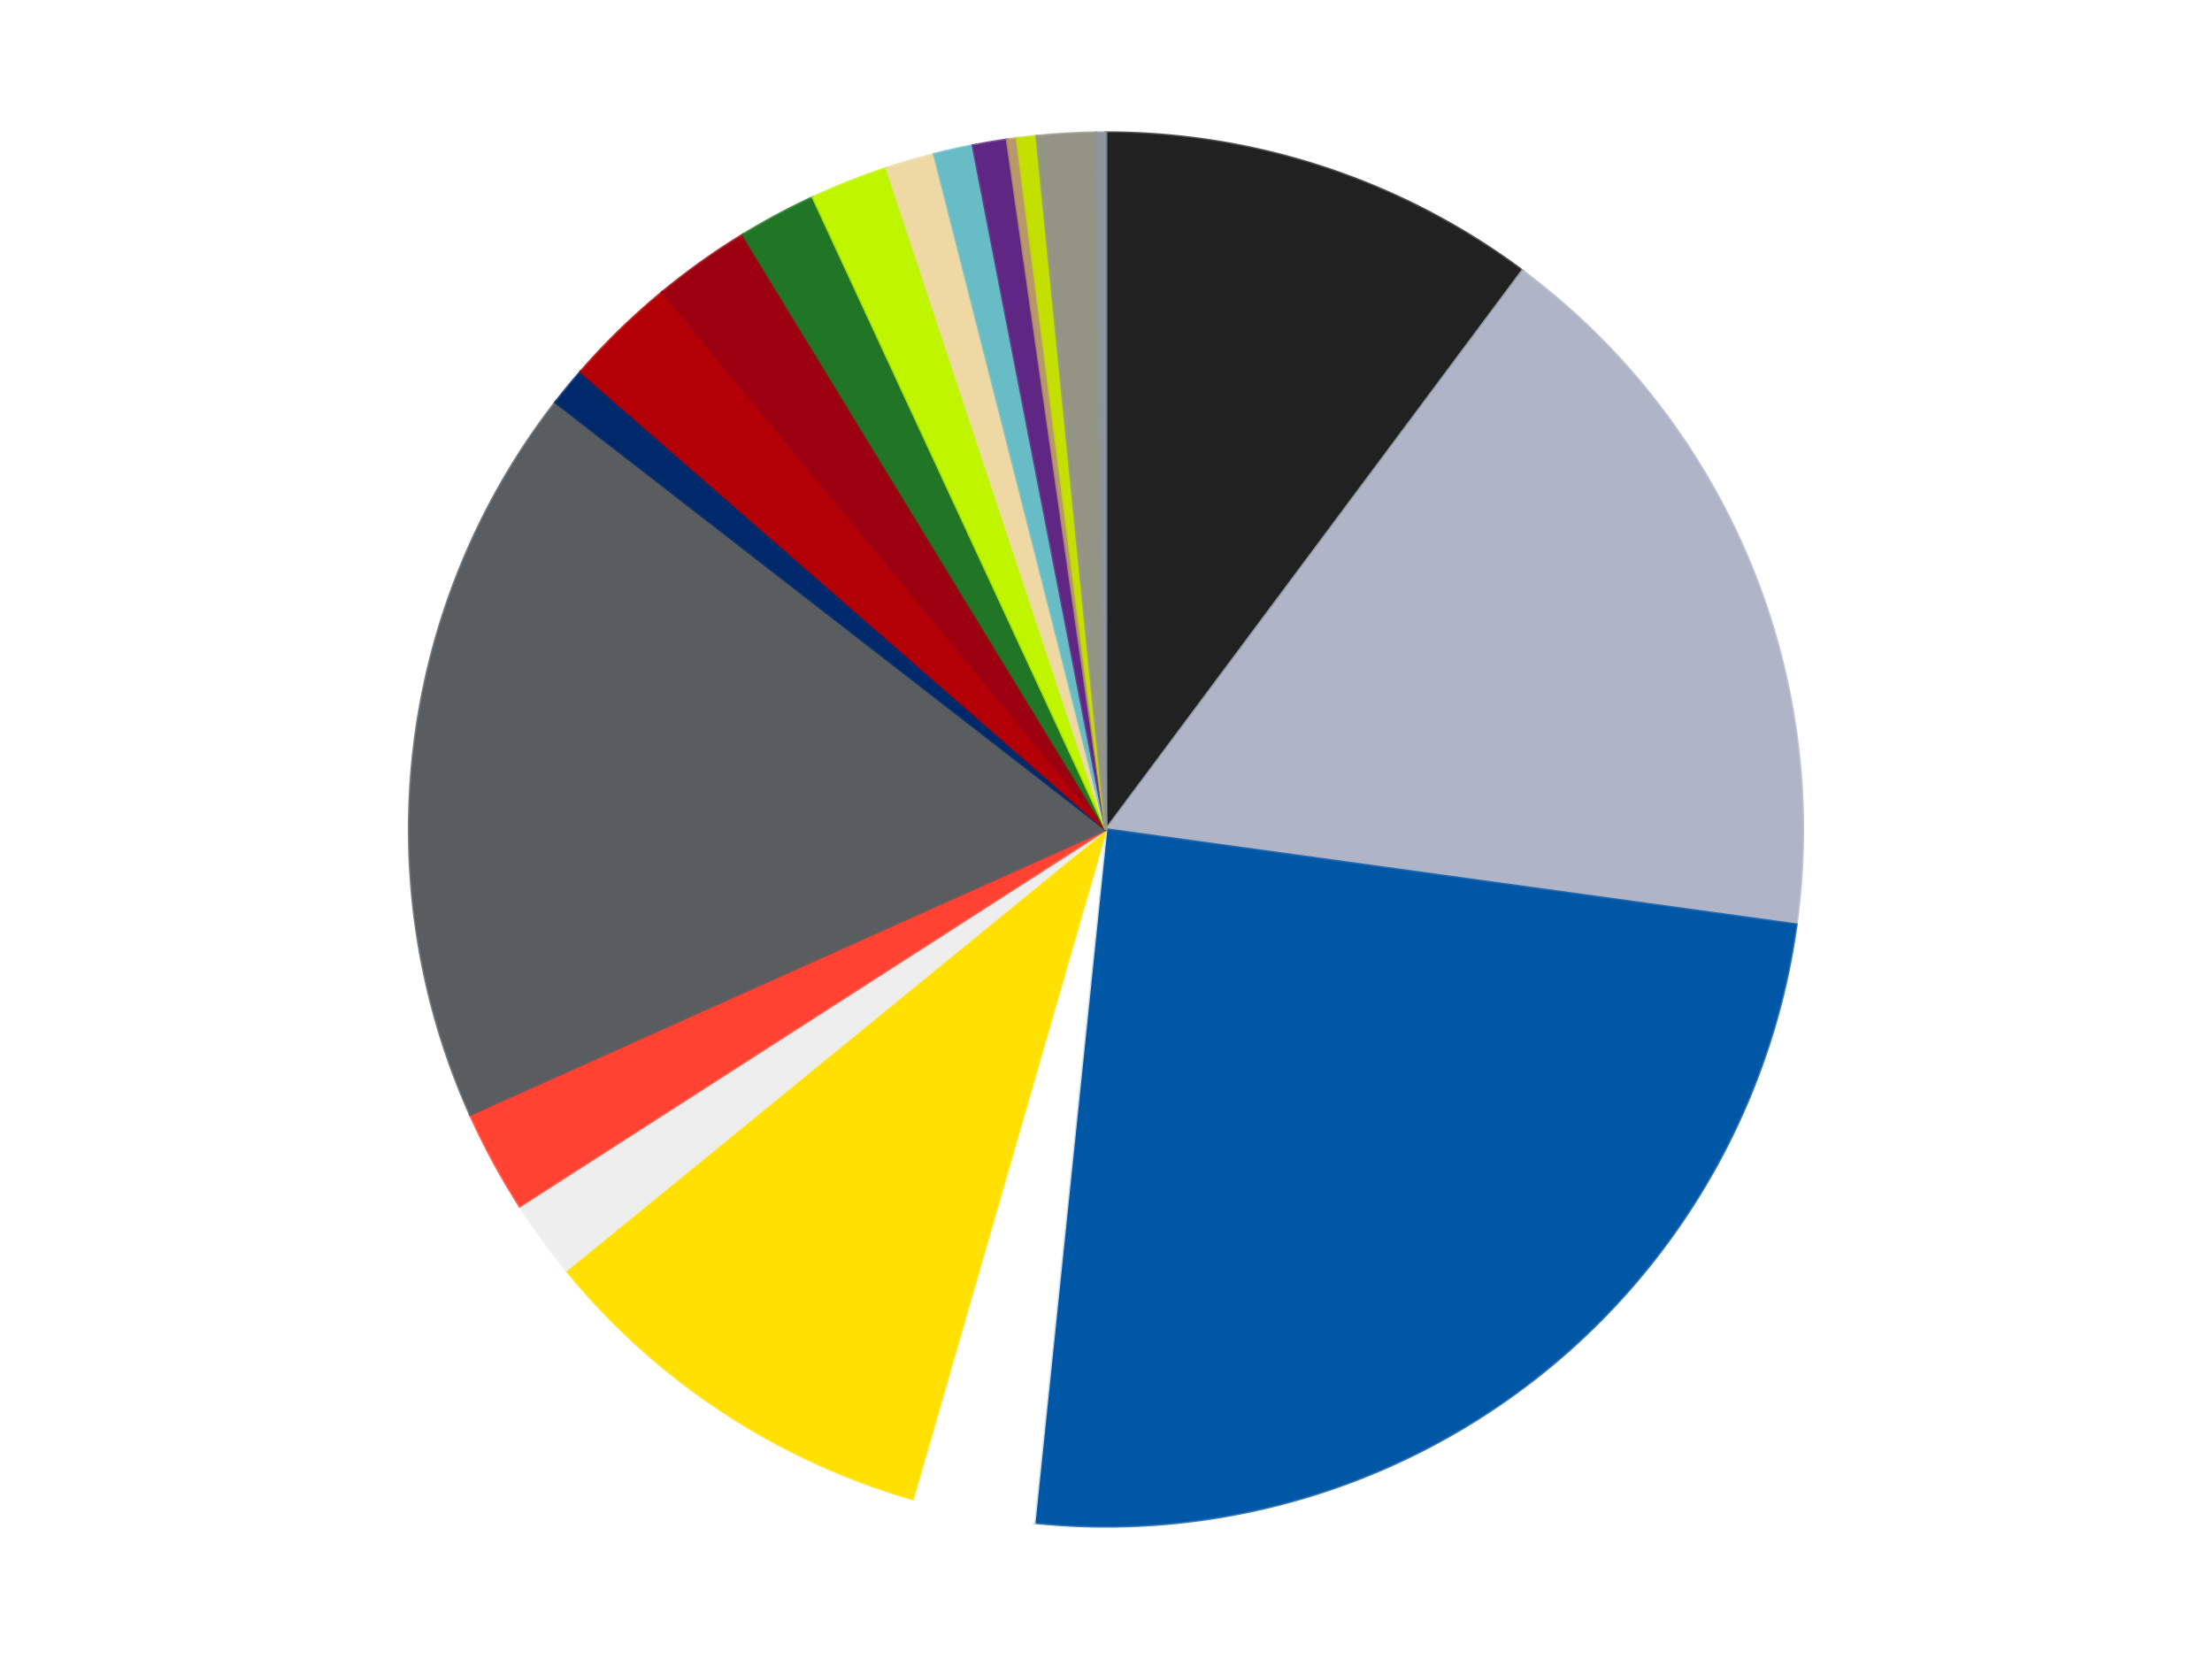 <?xml version='1.0' encoding='utf-8'?>
<svg xmlns="http://www.w3.org/2000/svg" xmlns:xlink="http://www.w3.org/1999/xlink" id="chart-2f2b8386-3638-499f-a0b4-863f3541ced0" class="pygal-chart" viewBox="0 0 800 600"><!--Generated with pygal 3.0.4 (lxml) ©Kozea 2012-2016 on 2024-07-03--><!--http://pygal.org--><!--http://github.com/Kozea/pygal--><defs><style type="text/css">#chart-2f2b8386-3638-499f-a0b4-863f3541ced0{-webkit-user-select:none;-webkit-font-smoothing:antialiased;font-family:Consolas,"Liberation Mono",Menlo,Courier,monospace}#chart-2f2b8386-3638-499f-a0b4-863f3541ced0 .title{font-family:Consolas,"Liberation Mono",Menlo,Courier,monospace;font-size:16px}#chart-2f2b8386-3638-499f-a0b4-863f3541ced0 .legends .legend text{font-family:Consolas,"Liberation Mono",Menlo,Courier,monospace;font-size:14px}#chart-2f2b8386-3638-499f-a0b4-863f3541ced0 .axis text{font-family:Consolas,"Liberation Mono",Menlo,Courier,monospace;font-size:10px}#chart-2f2b8386-3638-499f-a0b4-863f3541ced0 .axis text.major{font-family:Consolas,"Liberation Mono",Menlo,Courier,monospace;font-size:10px}#chart-2f2b8386-3638-499f-a0b4-863f3541ced0 .text-overlay text.value{font-family:Consolas,"Liberation Mono",Menlo,Courier,monospace;font-size:16px}#chart-2f2b8386-3638-499f-a0b4-863f3541ced0 .text-overlay text.label{font-family:Consolas,"Liberation Mono",Menlo,Courier,monospace;font-size:10px}#chart-2f2b8386-3638-499f-a0b4-863f3541ced0 .tooltip{font-family:Consolas,"Liberation Mono",Menlo,Courier,monospace;font-size:14px}#chart-2f2b8386-3638-499f-a0b4-863f3541ced0 text.no_data{font-family:Consolas,"Liberation Mono",Menlo,Courier,monospace;font-size:64px}
#chart-2f2b8386-3638-499f-a0b4-863f3541ced0{background-color:transparent}#chart-2f2b8386-3638-499f-a0b4-863f3541ced0 path,#chart-2f2b8386-3638-499f-a0b4-863f3541ced0 line,#chart-2f2b8386-3638-499f-a0b4-863f3541ced0 rect,#chart-2f2b8386-3638-499f-a0b4-863f3541ced0 circle{-webkit-transition:150ms;-moz-transition:150ms;transition:150ms}#chart-2f2b8386-3638-499f-a0b4-863f3541ced0 .graph &gt; .background{fill:transparent}#chart-2f2b8386-3638-499f-a0b4-863f3541ced0 .plot &gt; .background{fill:transparent}#chart-2f2b8386-3638-499f-a0b4-863f3541ced0 .graph{fill:rgba(0,0,0,.87)}#chart-2f2b8386-3638-499f-a0b4-863f3541ced0 text.no_data{fill:rgba(0,0,0,1)}#chart-2f2b8386-3638-499f-a0b4-863f3541ced0 .title{fill:rgba(0,0,0,1)}#chart-2f2b8386-3638-499f-a0b4-863f3541ced0 .legends .legend text{fill:rgba(0,0,0,.87)}#chart-2f2b8386-3638-499f-a0b4-863f3541ced0 .legends .legend:hover text{fill:rgba(0,0,0,1)}#chart-2f2b8386-3638-499f-a0b4-863f3541ced0 .axis .line{stroke:rgba(0,0,0,1)}#chart-2f2b8386-3638-499f-a0b4-863f3541ced0 .axis .guide.line{stroke:rgba(0,0,0,.54)}#chart-2f2b8386-3638-499f-a0b4-863f3541ced0 .axis .major.line{stroke:rgba(0,0,0,.87)}#chart-2f2b8386-3638-499f-a0b4-863f3541ced0 .axis text.major{fill:rgba(0,0,0,1)}#chart-2f2b8386-3638-499f-a0b4-863f3541ced0 .axis.y .guides:hover .guide.line,#chart-2f2b8386-3638-499f-a0b4-863f3541ced0 .line-graph .axis.x .guides:hover .guide.line,#chart-2f2b8386-3638-499f-a0b4-863f3541ced0 .stackedline-graph .axis.x .guides:hover .guide.line,#chart-2f2b8386-3638-499f-a0b4-863f3541ced0 .xy-graph .axis.x .guides:hover .guide.line{stroke:rgba(0,0,0,1)}#chart-2f2b8386-3638-499f-a0b4-863f3541ced0 .axis .guides:hover text{fill:rgba(0,0,0,1)}#chart-2f2b8386-3638-499f-a0b4-863f3541ced0 .reactive{fill-opacity:1.0;stroke-opacity:.8;stroke-width:1}#chart-2f2b8386-3638-499f-a0b4-863f3541ced0 .ci{stroke:rgba(0,0,0,.87)}#chart-2f2b8386-3638-499f-a0b4-863f3541ced0 .reactive.active,#chart-2f2b8386-3638-499f-a0b4-863f3541ced0 .active .reactive{fill-opacity:0.6;stroke-opacity:.9;stroke-width:4}#chart-2f2b8386-3638-499f-a0b4-863f3541ced0 .ci .reactive.active{stroke-width:1.5}#chart-2f2b8386-3638-499f-a0b4-863f3541ced0 .series text{fill:rgba(0,0,0,1)}#chart-2f2b8386-3638-499f-a0b4-863f3541ced0 .tooltip rect{fill:transparent;stroke:rgba(0,0,0,1);-webkit-transition:opacity 150ms;-moz-transition:opacity 150ms;transition:opacity 150ms}#chart-2f2b8386-3638-499f-a0b4-863f3541ced0 .tooltip .label{fill:rgba(0,0,0,.87)}#chart-2f2b8386-3638-499f-a0b4-863f3541ced0 .tooltip .label{fill:rgba(0,0,0,.87)}#chart-2f2b8386-3638-499f-a0b4-863f3541ced0 .tooltip .legend{font-size:.8em;fill:rgba(0,0,0,.54)}#chart-2f2b8386-3638-499f-a0b4-863f3541ced0 .tooltip .x_label{font-size:.6em;fill:rgba(0,0,0,1)}#chart-2f2b8386-3638-499f-a0b4-863f3541ced0 .tooltip .xlink{font-size:.5em;text-decoration:underline}#chart-2f2b8386-3638-499f-a0b4-863f3541ced0 .tooltip .value{font-size:1.5em}#chart-2f2b8386-3638-499f-a0b4-863f3541ced0 .bound{font-size:.5em}#chart-2f2b8386-3638-499f-a0b4-863f3541ced0 .max-value{font-size:.75em;fill:rgba(0,0,0,.54)}#chart-2f2b8386-3638-499f-a0b4-863f3541ced0 .map-element{fill:transparent;stroke:rgba(0,0,0,.54) !important}#chart-2f2b8386-3638-499f-a0b4-863f3541ced0 .map-element .reactive{fill-opacity:inherit;stroke-opacity:inherit}#chart-2f2b8386-3638-499f-a0b4-863f3541ced0 .color-0,#chart-2f2b8386-3638-499f-a0b4-863f3541ced0 .color-0 a:visited{stroke:#f44336;fill:#f44336}#chart-2f2b8386-3638-499f-a0b4-863f3541ced0 .color-1,#chart-2f2b8386-3638-499f-a0b4-863f3541ced0 .color-1 a:visited{stroke:#3f51b5;fill:#3f51b5}#chart-2f2b8386-3638-499f-a0b4-863f3541ced0 .color-2,#chart-2f2b8386-3638-499f-a0b4-863f3541ced0 .color-2 a:visited{stroke:#009688;fill:#009688}#chart-2f2b8386-3638-499f-a0b4-863f3541ced0 .color-3,#chart-2f2b8386-3638-499f-a0b4-863f3541ced0 .color-3 a:visited{stroke:#ffc107;fill:#ffc107}#chart-2f2b8386-3638-499f-a0b4-863f3541ced0 .color-4,#chart-2f2b8386-3638-499f-a0b4-863f3541ced0 .color-4 a:visited{stroke:#ff5722;fill:#ff5722}#chart-2f2b8386-3638-499f-a0b4-863f3541ced0 .color-5,#chart-2f2b8386-3638-499f-a0b4-863f3541ced0 .color-5 a:visited{stroke:#9c27b0;fill:#9c27b0}#chart-2f2b8386-3638-499f-a0b4-863f3541ced0 .color-6,#chart-2f2b8386-3638-499f-a0b4-863f3541ced0 .color-6 a:visited{stroke:#03a9f4;fill:#03a9f4}#chart-2f2b8386-3638-499f-a0b4-863f3541ced0 .color-7,#chart-2f2b8386-3638-499f-a0b4-863f3541ced0 .color-7 a:visited{stroke:#8bc34a;fill:#8bc34a}#chart-2f2b8386-3638-499f-a0b4-863f3541ced0 .color-8,#chart-2f2b8386-3638-499f-a0b4-863f3541ced0 .color-8 a:visited{stroke:#ff9800;fill:#ff9800}#chart-2f2b8386-3638-499f-a0b4-863f3541ced0 .color-9,#chart-2f2b8386-3638-499f-a0b4-863f3541ced0 .color-9 a:visited{stroke:#e91e63;fill:#e91e63}#chart-2f2b8386-3638-499f-a0b4-863f3541ced0 .color-10,#chart-2f2b8386-3638-499f-a0b4-863f3541ced0 .color-10 a:visited{stroke:#2196f3;fill:#2196f3}#chart-2f2b8386-3638-499f-a0b4-863f3541ced0 .color-11,#chart-2f2b8386-3638-499f-a0b4-863f3541ced0 .color-11 a:visited{stroke:#4caf50;fill:#4caf50}#chart-2f2b8386-3638-499f-a0b4-863f3541ced0 .color-12,#chart-2f2b8386-3638-499f-a0b4-863f3541ced0 .color-12 a:visited{stroke:#ffeb3b;fill:#ffeb3b}#chart-2f2b8386-3638-499f-a0b4-863f3541ced0 .color-13,#chart-2f2b8386-3638-499f-a0b4-863f3541ced0 .color-13 a:visited{stroke:#673ab7;fill:#673ab7}#chart-2f2b8386-3638-499f-a0b4-863f3541ced0 .color-14,#chart-2f2b8386-3638-499f-a0b4-863f3541ced0 .color-14 a:visited{stroke:#00bcd4;fill:#00bcd4}#chart-2f2b8386-3638-499f-a0b4-863f3541ced0 .color-15,#chart-2f2b8386-3638-499f-a0b4-863f3541ced0 .color-15 a:visited{stroke:#cddc39;fill:#cddc39}#chart-2f2b8386-3638-499f-a0b4-863f3541ced0 .color-16,#chart-2f2b8386-3638-499f-a0b4-863f3541ced0 .color-16 a:visited{stroke:#9e9e9e;fill:#9e9e9e}#chart-2f2b8386-3638-499f-a0b4-863f3541ced0 .color-17,#chart-2f2b8386-3638-499f-a0b4-863f3541ced0 .color-17 a:visited{stroke:#607d8b;fill:#607d8b}#chart-2f2b8386-3638-499f-a0b4-863f3541ced0 .color-18,#chart-2f2b8386-3638-499f-a0b4-863f3541ced0 .color-18 a:visited{stroke:#7b0f07;fill:#7b0f07}#chart-2f2b8386-3638-499f-a0b4-863f3541ced0 .color-19,#chart-2f2b8386-3638-499f-a0b4-863f3541ced0 .color-19 a:visited{stroke:#141938;fill:#141938}#chart-2f2b8386-3638-499f-a0b4-863f3541ced0 .text-overlay .color-0 text{fill:black}#chart-2f2b8386-3638-499f-a0b4-863f3541ced0 .text-overlay .color-1 text{fill:black}#chart-2f2b8386-3638-499f-a0b4-863f3541ced0 .text-overlay .color-2 text{fill:black}#chart-2f2b8386-3638-499f-a0b4-863f3541ced0 .text-overlay .color-3 text{fill:black}#chart-2f2b8386-3638-499f-a0b4-863f3541ced0 .text-overlay .color-4 text{fill:black}#chart-2f2b8386-3638-499f-a0b4-863f3541ced0 .text-overlay .color-5 text{fill:black}#chart-2f2b8386-3638-499f-a0b4-863f3541ced0 .text-overlay .color-6 text{fill:black}#chart-2f2b8386-3638-499f-a0b4-863f3541ced0 .text-overlay .color-7 text{fill:black}#chart-2f2b8386-3638-499f-a0b4-863f3541ced0 .text-overlay .color-8 text{fill:black}#chart-2f2b8386-3638-499f-a0b4-863f3541ced0 .text-overlay .color-9 text{fill:black}#chart-2f2b8386-3638-499f-a0b4-863f3541ced0 .text-overlay .color-10 text{fill:black}#chart-2f2b8386-3638-499f-a0b4-863f3541ced0 .text-overlay .color-11 text{fill:black}#chart-2f2b8386-3638-499f-a0b4-863f3541ced0 .text-overlay .color-12 text{fill:black}#chart-2f2b8386-3638-499f-a0b4-863f3541ced0 .text-overlay .color-13 text{fill:black}#chart-2f2b8386-3638-499f-a0b4-863f3541ced0 .text-overlay .color-14 text{fill:black}#chart-2f2b8386-3638-499f-a0b4-863f3541ced0 .text-overlay .color-15 text{fill:black}#chart-2f2b8386-3638-499f-a0b4-863f3541ced0 .text-overlay .color-16 text{fill:black}#chart-2f2b8386-3638-499f-a0b4-863f3541ced0 .text-overlay .color-17 text{fill:black}#chart-2f2b8386-3638-499f-a0b4-863f3541ced0 .text-overlay .color-18 text{fill:black}#chart-2f2b8386-3638-499f-a0b4-863f3541ced0 .text-overlay .color-19 text{fill:white}
#chart-2f2b8386-3638-499f-a0b4-863f3541ced0 text.no_data{text-anchor:middle}#chart-2f2b8386-3638-499f-a0b4-863f3541ced0 .guide.line{fill:none}#chart-2f2b8386-3638-499f-a0b4-863f3541ced0 .centered{text-anchor:middle}#chart-2f2b8386-3638-499f-a0b4-863f3541ced0 .title{text-anchor:middle}#chart-2f2b8386-3638-499f-a0b4-863f3541ced0 .legends .legend text{fill-opacity:1}#chart-2f2b8386-3638-499f-a0b4-863f3541ced0 .axis.x text{text-anchor:middle}#chart-2f2b8386-3638-499f-a0b4-863f3541ced0 .axis.x:not(.web) text[transform]{text-anchor:start}#chart-2f2b8386-3638-499f-a0b4-863f3541ced0 .axis.x:not(.web) text[transform].backwards{text-anchor:end}#chart-2f2b8386-3638-499f-a0b4-863f3541ced0 .axis.y text{text-anchor:end}#chart-2f2b8386-3638-499f-a0b4-863f3541ced0 .axis.y text[transform].backwards{text-anchor:start}#chart-2f2b8386-3638-499f-a0b4-863f3541ced0 .axis.y2 text{text-anchor:start}#chart-2f2b8386-3638-499f-a0b4-863f3541ced0 .axis.y2 text[transform].backwards{text-anchor:end}#chart-2f2b8386-3638-499f-a0b4-863f3541ced0 .axis .guide.line{stroke-dasharray:4,4;stroke:black}#chart-2f2b8386-3638-499f-a0b4-863f3541ced0 .axis .major.guide.line{stroke-dasharray:6,6;stroke:black}#chart-2f2b8386-3638-499f-a0b4-863f3541ced0 .horizontal .axis.y .guide.line,#chart-2f2b8386-3638-499f-a0b4-863f3541ced0 .horizontal .axis.y2 .guide.line,#chart-2f2b8386-3638-499f-a0b4-863f3541ced0 .vertical .axis.x .guide.line{opacity:0}#chart-2f2b8386-3638-499f-a0b4-863f3541ced0 .horizontal .axis.always_show .guide.line,#chart-2f2b8386-3638-499f-a0b4-863f3541ced0 .vertical .axis.always_show .guide.line{opacity:1 !important}#chart-2f2b8386-3638-499f-a0b4-863f3541ced0 .axis.y .guides:hover .guide.line,#chart-2f2b8386-3638-499f-a0b4-863f3541ced0 .axis.y2 .guides:hover .guide.line,#chart-2f2b8386-3638-499f-a0b4-863f3541ced0 .axis.x .guides:hover .guide.line{opacity:1}#chart-2f2b8386-3638-499f-a0b4-863f3541ced0 .axis .guides:hover text{opacity:1}#chart-2f2b8386-3638-499f-a0b4-863f3541ced0 .nofill{fill:none}#chart-2f2b8386-3638-499f-a0b4-863f3541ced0 .subtle-fill{fill-opacity:.2}#chart-2f2b8386-3638-499f-a0b4-863f3541ced0 .dot{stroke-width:1px;fill-opacity:1;stroke-opacity:1}#chart-2f2b8386-3638-499f-a0b4-863f3541ced0 .dot.active{stroke-width:5px}#chart-2f2b8386-3638-499f-a0b4-863f3541ced0 .dot.negative{fill:transparent}#chart-2f2b8386-3638-499f-a0b4-863f3541ced0 text,#chart-2f2b8386-3638-499f-a0b4-863f3541ced0 tspan{stroke:none !important}#chart-2f2b8386-3638-499f-a0b4-863f3541ced0 .series text.active{opacity:1}#chart-2f2b8386-3638-499f-a0b4-863f3541ced0 .tooltip rect{fill-opacity:.95;stroke-width:.5}#chart-2f2b8386-3638-499f-a0b4-863f3541ced0 .tooltip text{fill-opacity:1}#chart-2f2b8386-3638-499f-a0b4-863f3541ced0 .showable{visibility:hidden}#chart-2f2b8386-3638-499f-a0b4-863f3541ced0 .showable.shown{visibility:visible}#chart-2f2b8386-3638-499f-a0b4-863f3541ced0 .gauge-background{fill:rgba(229,229,229,1);stroke:none}#chart-2f2b8386-3638-499f-a0b4-863f3541ced0 .bg-lines{stroke:transparent;stroke-width:2px}</style><script type="text/javascript">window.pygal = window.pygal || {};window.pygal.config = window.pygal.config || {};window.pygal.config['2f2b8386-3638-499f-a0b4-863f3541ced0'] = {"allow_interruptions": false, "box_mode": "extremes", "classes": ["pygal-chart"], "css": ["file://style.css", "file://graph.css"], "defs": [], "disable_xml_declaration": false, "dots_size": 2.5, "dynamic_print_values": false, "explicit_size": false, "fill": false, "force_uri_protocol": "https", "formatter": null, "half_pie": false, "height": 600, "include_x_axis": false, "inner_radius": 0, "interpolate": null, "interpolation_parameters": {}, "interpolation_precision": 250, "inverse_y_axis": false, "js": ["//kozea.github.io/pygal.js/2.0.x/pygal-tooltips.min.js"], "legend_at_bottom": false, "legend_at_bottom_columns": null, "legend_box_size": 12, "logarithmic": false, "margin": 20, "margin_bottom": null, "margin_left": null, "margin_right": null, "margin_top": null, "max_scale": 16, "min_scale": 4, "missing_value_fill_truncation": "x", "no_data_text": "No data", "no_prefix": false, "order_min": null, "pretty_print": false, "print_labels": false, "print_values": false, "print_values_position": "center", "print_zeroes": true, "range": null, "rounded_bars": null, "secondary_range": null, "show_dots": true, "show_legend": false, "show_minor_x_labels": true, "show_minor_y_labels": true, "show_only_major_dots": false, "show_x_guides": false, "show_x_labels": true, "show_y_guides": true, "show_y_labels": true, "spacing": 10, "stack_from_top": false, "strict": false, "stroke": true, "stroke_style": null, "style": {"background": "transparent", "ci_colors": [], "colors": ["#F44336", "#3F51B5", "#009688", "#FFC107", "#FF5722", "#9C27B0", "#03A9F4", "#8BC34A", "#FF9800", "#E91E63", "#2196F3", "#4CAF50", "#FFEB3B", "#673AB7", "#00BCD4", "#CDDC39", "#9E9E9E", "#607D8B"], "dot_opacity": "1", "font_family": "Consolas, \"Liberation Mono\", Menlo, Courier, monospace", "foreground": "rgba(0, 0, 0, .87)", "foreground_strong": "rgba(0, 0, 0, 1)", "foreground_subtle": "rgba(0, 0, 0, .54)", "guide_stroke_color": "black", "guide_stroke_dasharray": "4,4", "label_font_family": "Consolas, \"Liberation Mono\", Menlo, Courier, monospace", "label_font_size": 10, "legend_font_family": "Consolas, \"Liberation Mono\", Menlo, Courier, monospace", "legend_font_size": 14, "major_guide_stroke_color": "black", "major_guide_stroke_dasharray": "6,6", "major_label_font_family": "Consolas, \"Liberation Mono\", Menlo, Courier, monospace", "major_label_font_size": 10, "no_data_font_family": "Consolas, \"Liberation Mono\", Menlo, Courier, monospace", "no_data_font_size": 64, "opacity": "1.0", "opacity_hover": "0.6", "plot_background": "transparent", "stroke_opacity": ".8", "stroke_opacity_hover": ".9", "stroke_width": "1", "stroke_width_hover": "4", "title_font_family": "Consolas, \"Liberation Mono\", Menlo, Courier, monospace", "title_font_size": 16, "tooltip_font_family": "Consolas, \"Liberation Mono\", Menlo, Courier, monospace", "tooltip_font_size": 14, "transition": "150ms", "value_background": "rgba(229, 229, 229, 1)", "value_colors": [], "value_font_family": "Consolas, \"Liberation Mono\", Menlo, Courier, monospace", "value_font_size": 16, "value_label_font_family": "Consolas, \"Liberation Mono\", Menlo, Courier, monospace", "value_label_font_size": 10}, "title": null, "tooltip_border_radius": 0, "tooltip_fancy_mode": true, "truncate_label": null, "truncate_legend": null, "width": 800, "x_label_rotation": 0, "x_labels": null, "x_labels_major": null, "x_labels_major_count": null, "x_labels_major_every": null, "x_title": null, "xrange": null, "y_label_rotation": 0, "y_labels": null, "y_labels_major": null, "y_labels_major_count": null, "y_labels_major_every": null, "y_title": null, "zero": 0, "legends": ["Black", "Light Bluish Gray", "Blue", "White", "Yellow", "Trans-Clear", "Trans-Neon Orange", "Dark Bluish Gray", "Trans-Dark Blue", "Red", "Trans-Red", "Trans-Green", "Trans-Neon Green", "Tan", "Trans-Light Blue", "Dark Purple", "Dark Tan", "Lime", "Trans-Black", "Flat Silver"]}</script><script type="text/javascript" xlink:href="https://kozea.github.io/pygal.js/2.0.x/pygal-tooltips.min.js"/></defs><title>Pygal</title><g class="graph pie-graph vertical"><rect x="0" y="0" width="800" height="600" class="background"/><g transform="translate(20, 20)" class="plot"><rect x="0" y="0" width="760" height="560" class="background"/><g class="series serie-0 color-0"><g class="slices"><g class="slice" style="fill: #212121; stroke: #212121"><path d="M380 28 A252 252 0 0 1 530.577 77.934 L380 280 A0 0 0 0 0 380 280 z" class="slice reactive tooltip-trigger"/><desc class="value">90</desc><desc class="x centered">419.6602192992331</desc><desc class="y centered">160.40456946380965</desc></g></g></g><g class="series serie-1 color-1"><g class="slices"><g class="slice" style="fill: #AFB5C7; stroke: #AFB5C7"><path d="M530.577 77.934 A252 252 0 0 1 629.64 314.411 L380 280 A0 0 0 0 0 380 280 z" class="slice reactive tooltip-trigger"/><desc class="value">150</desc><desc class="x centered">496.2148915384837</desc><desc class="y centered">231.31633759978132</desc></g></g></g><g class="series serie-2 color-2"><g class="slices"><g class="slice" style="fill: #0057A6; stroke: #0057A6"><path d="M629.64 314.411 A252 252 0 0 1 354.045 530.66 L380 280 A0 0 0 0 0 380 280 z" class="slice reactive tooltip-trigger"/><desc class="value">216</desc><desc class="x centered">457.78120511351716</desc><desc class="y centered">379.1266065750713</desc></g></g></g><g class="series serie-3 color-3"><g class="slices"><g class="slice" style="fill: #FFFFFF; stroke: #FFFFFF"><path d="M354.045 530.66 A252 252 0 0 1 310.099 522.111 L380 280 A0 0 0 0 0 380 280 z" class="slice reactive tooltip-trigger"/><desc class="value">25</desc><desc class="x centered">355.9409535891072</desc><desc class="y centered">403.6816974568125</desc></g></g></g><g class="series serie-4 color-4"><g class="slices"><g class="slice" style="fill: #FFE001; stroke: #FFE001"><path d="M310.099 522.111 A252 252 0 0 1 184.829 439.412 L380 280 A0 0 0 0 0 380 280 z" class="slice reactive tooltip-trigger"/><desc class="value">85</desc><desc class="x centered">310.58163569219454</desc><desc class="y centered">385.15270180470304</desc></g></g></g><g class="series serie-5 color-5"><g class="slices"><g class="slice" style="fill: #EEEEEE; stroke: #EEEEEE"><path d="M184.829 439.412 A252 252 0 0 1 167.982 416.207 L380 280 A0 0 0 0 0 380 280 z" class="slice reactive tooltip-trigger"/><desc class="value">16</desc><desc class="x centered">278.03751529574276</desc><desc class="y centered">354.0246696239444</desc></g></g></g><g class="series serie-6 color-6"><g class="slices"><g class="slice" style="fill: #FF4231; stroke: #FF4231"><path d="M167.982 416.207 A252 252 0 0 1 150.067 383.125 L380 280 A0 0 0 0 0 380 280 z" class="slice reactive tooltip-trigger"/><desc class="value">21</desc><desc class="x centered">269.20315614932946</desc><desc class="y centered">340.0004949373764</desc></g></g></g><g class="series serie-7 color-7"><g class="slices"><g class="slice" style="fill: #595D60; stroke: #595D60"><path d="M150.067 383.125 A252 252 0 0 1 180.919 125.498 L380 280 A0 0 0 0 0 380 280 z" class="slice reactive tooltip-trigger"/><desc class="value">152</desc><desc class="x centered">254.8939110651566</desc><desc class="y centered">265.0177935060601</desc></g></g></g><g class="series serie-8 color-8"><g class="slices"><g class="slice" style="fill: #00296B; stroke: #00296B"><path d="M180.919 125.498 A252 252 0 0 1 190.032 114.421 L380 280 A0 0 0 0 0 380 280 z" class="slice reactive tooltip-trigger"/><desc class="value">8</desc><desc class="x centered">282.6985156513218</desc><desc class="y centered">199.94738515486245</desc></g></g></g><g class="series serie-9 color-9"><g class="slices"><g class="slice" style="fill: #B30006; stroke: #B30006"><path d="M190.032 114.421 A252 252 0 0 1 219.549 85.682 L380 280 A0 0 0 0 0 380 280 z" class="slice reactive tooltip-trigger"/><desc class="value">23</desc><desc class="x centered">292.10115024883277</desc><desc class="y centered">189.72380040995455</desc></g></g></g><g class="series serie-10 color-10"><g class="slices"><g class="slice" style="fill: #9C0010; stroke: #9C0010"><path d="M219.549 85.682 A252 252 0 0 1 248.732 64.889 L380 280 A0 0 0 0 0 380 280 z" class="slice reactive tooltip-trigger"/><desc class="value">20</desc><desc class="x centered">306.8851678968705</desc><desc class="y centered">177.3831333233606</desc></g></g></g><g class="series serie-11 color-11"><g class="slices"><g class="slice" style="fill: #217625; stroke: #217625"><path d="M248.732 64.889 A252 252 0 0 1 274.02 51.369 L380 280 A0 0 0 0 0 380 280 z" class="slice reactive tooltip-trigger"/><desc class="value">16</desc><desc class="x centered">320.5916566180922</desc><desc class="y centered">168.88452521535385</desc></g></g></g><g class="series serie-12 color-12"><g class="slices"><g class="slice" style="fill: #C0F500; stroke: #C0F500"><path d="M274.02 51.369 A252 252 0 0 1 300.68 40.809 L380 280 A0 0 0 0 0 380 280 z" class="slice reactive tooltip-trigger"/><desc class="value">16</desc><desc class="x centered">333.5996344260119</desc><desc class="y centered">162.85476503672777</desc></g></g></g><g class="series serie-13 color-13"><g class="slices"><g class="slice" style="fill: #EED9A4; stroke: #EED9A4"><path d="M300.68 40.809 A252 252 0 0 1 317.886 35.775 L380 280 A0 0 0 0 0 380 280 z" class="slice reactive tooltip-trigger"/><desc class="value">10</desc><desc class="x centered">344.6190231933013</desc><desc class="y centered">159.0694973126968</desc></g></g></g><g class="series serie-14 color-14"><g class="slices"><g class="slice" style="fill: #68BCC5; stroke: #68BCC5"><path d="M317.886 35.775 A252 252 0 0 1 331.882 32.637 L380 280 A0 0 0 0 0 380 280 z" class="slice reactive tooltip-trigger"/><desc class="value">8</desc><desc class="x centered">352.43083393578513</desc><desc class="y centered">157.05309649070563</desc></g></g></g><g class="series serie-15 color-15"><g class="slices"><g class="slice" style="fill: #5F2683; stroke: #5F2683"><path d="M331.882 32.637 A252 252 0 0 1 344.258 30.548 L380 280 A0 0 0 0 0 380 280 z" class="slice reactive tooltip-trigger"/><desc class="value">7</desc><desc class="x centered">359.0283936031175</desc><desc class="y centered">155.7575284971591</desc></g></g></g><g class="series serie-16 color-16"><g class="slices"><g class="slice" style="fill: #B89869; stroke: #B89869"><path d="M344.258 30.548 A252 252 0 0 1 347.811 30.064 L380 280 A0 0 0 0 0 380 280 z" class="slice reactive tooltip-trigger"/><desc class="value">2</desc><desc class="x centered">363.01680302524045</desc><desc class="y centered">155.14980568490685</desc></g></g></g><g class="series serie-17 color-17"><g class="slices"><g class="slice" style="fill: #C4E000; stroke: #C4E000"><path d="M347.811 30.064 A252 252 0 0 1 354.937 29.249 L380 280 A0 0 0 0 0 380 280 z" class="slice reactive tooltip-trigger"/><desc class="value">4</desc><desc class="x centered">365.6856691006547</desc><desc class="y centered">154.8157360891392</desc></g></g></g><g class="series serie-18 color-18"><g class="slices"><g class="slice" style="fill: #939484; stroke: #939484"><path d="M354.937 29.249 A252 252 0 0 1 376.414 28.026 L380 280 A0 0 0 0 0 380 280 z" class="slice reactive tooltip-trigger"/><desc class="value">12</desc><desc class="x centered">372.83122230671296</desc><desc class="y centered">154.2040993259946</desc></g></g></g><g class="series serie-19 color-19"><g class="slices"><g class="slice" style="fill: #8D949C; stroke: #8D949C"><path d="M376.414 28.026 A252 252 0 0 1 380 28 L380 280 A0 0 0 0 0 380 280 z" class="slice reactive tooltip-trigger"/><desc class="value">2</desc><desc class="x centered">379.1034261973015</desc><desc class="y centered">154.00318989983788</desc></g></g></g></g><g class="titles"/><g transform="translate(20, 20)" class="plot overlay"><g class="series serie-0 color-0"/><g class="series serie-1 color-1"/><g class="series serie-2 color-2"/><g class="series serie-3 color-3"/><g class="series serie-4 color-4"/><g class="series serie-5 color-5"/><g class="series serie-6 color-6"/><g class="series serie-7 color-7"/><g class="series serie-8 color-8"/><g class="series serie-9 color-9"/><g class="series serie-10 color-10"/><g class="series serie-11 color-11"/><g class="series serie-12 color-12"/><g class="series serie-13 color-13"/><g class="series serie-14 color-14"/><g class="series serie-15 color-15"/><g class="series serie-16 color-16"/><g class="series serie-17 color-17"/><g class="series serie-18 color-18"/><g class="series serie-19 color-19"/></g><g transform="translate(20, 20)" class="plot text-overlay"><g class="series serie-0 color-0"/><g class="series serie-1 color-1"/><g class="series serie-2 color-2"/><g class="series serie-3 color-3"/><g class="series serie-4 color-4"/><g class="series serie-5 color-5"/><g class="series serie-6 color-6"/><g class="series serie-7 color-7"/><g class="series serie-8 color-8"/><g class="series serie-9 color-9"/><g class="series serie-10 color-10"/><g class="series serie-11 color-11"/><g class="series serie-12 color-12"/><g class="series serie-13 color-13"/><g class="series serie-14 color-14"/><g class="series serie-15 color-15"/><g class="series serie-16 color-16"/><g class="series serie-17 color-17"/><g class="series serie-18 color-18"/><g class="series serie-19 color-19"/></g><g transform="translate(20, 20)" class="plot tooltip-overlay"><g transform="translate(0 0)" style="opacity: 0" class="tooltip"><rect rx="0" ry="0" width="0" height="0" class="tooltip-box"/><g class="text"/></g></g></g></svg>